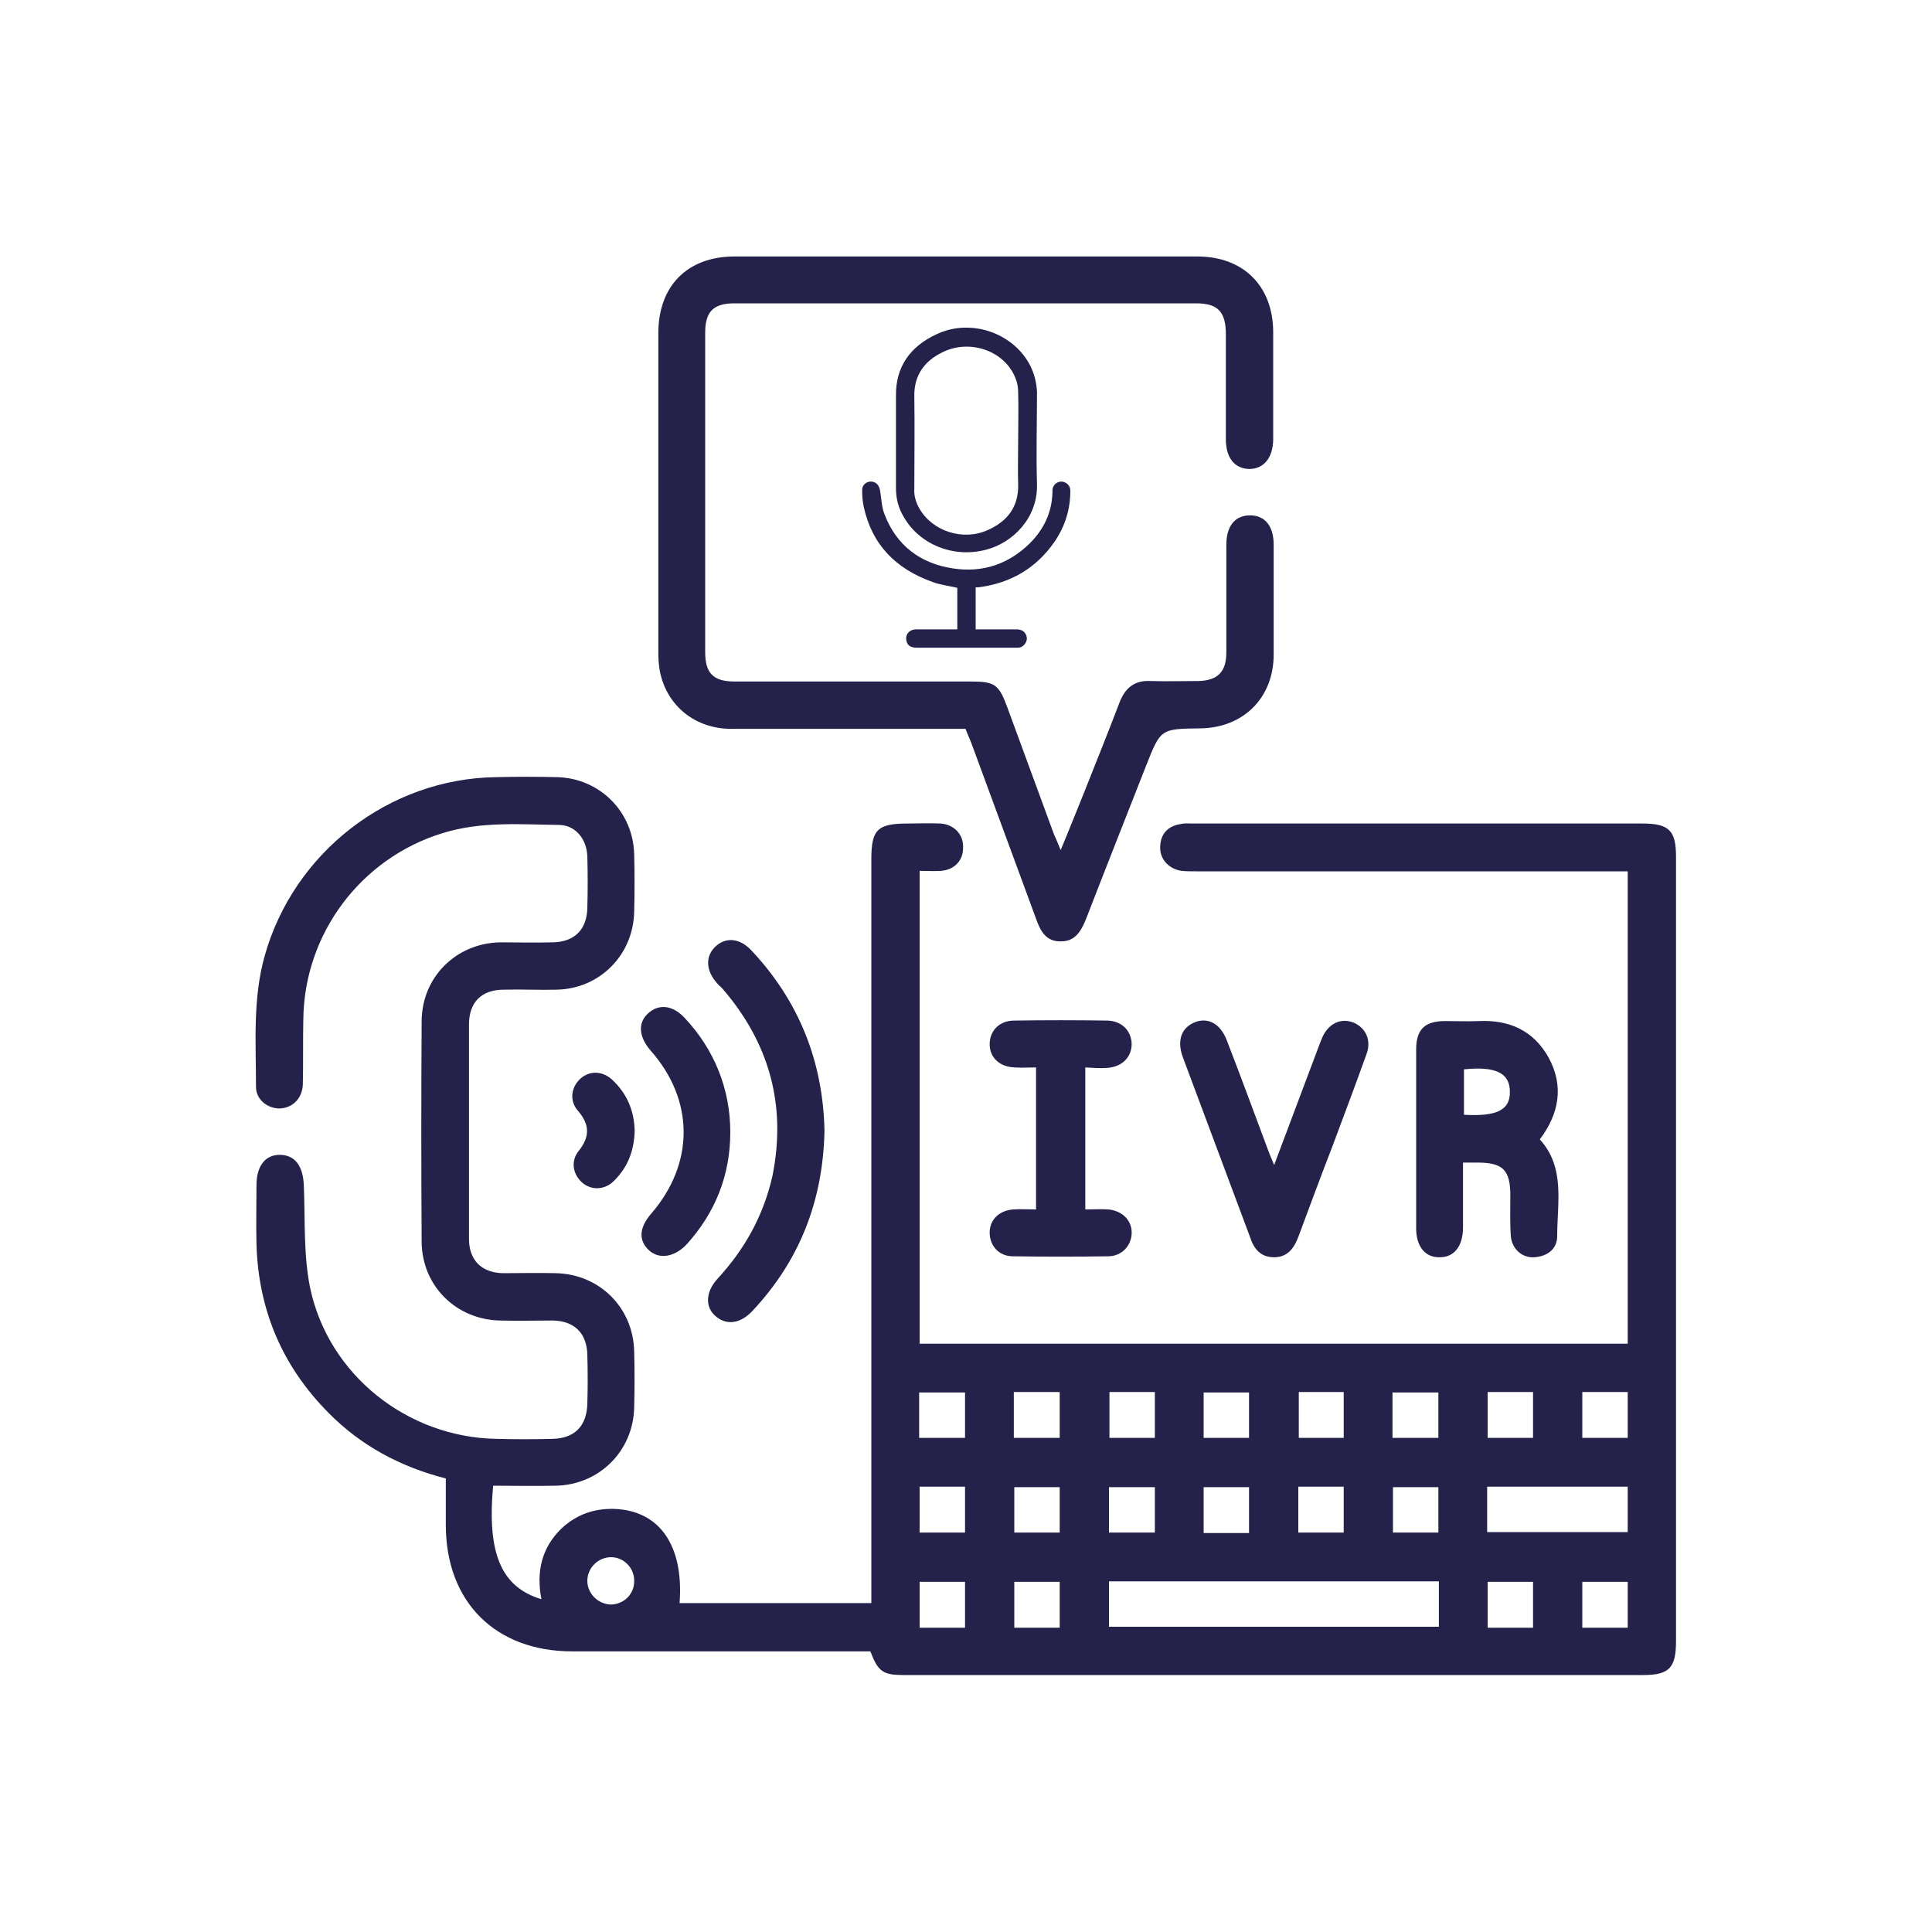 <svg xmlns="http://www.w3.org/2000/svg" xmlns:xlink="http://www.w3.org/1999/xlink" id="Layer_1" x="0px" y="0px" viewBox="0 0 400 400" style="enable-background:new 0 0 400 400;" xml:space="preserve"><style type="text/css">	.st0{fill:#24224B;}</style><g>	<path class="st0" d="M347,177.3c0-5.4-1.5-6.8-7-6.8c-31,0-62.1,0-93.1,0c-0.8,0-1.6-0.1-2.4,0.1c-2.7,0.4-4.2,2-4.3,4.7  c-0.1,2.6,1.8,4.6,4.4,5c1,0.1,2,0.1,3.1,0.1c28.6,0,57.2,0,85.7,0c1.2,0,2.4,0,3.6,0c0,32.8,0,65.3,0,97.8c-49,0-97.7,0-146.6,0  c0-32.6,0-65.1,0-97.9c1.6,0,3,0.1,4.4,0c2.8-0.2,4.6-2.1,4.6-4.8c0.1-2.7-1.8-4.8-4.7-5c-2.2-0.1-4.5,0-6.7,0  c-6.3,0-7.6,1.2-7.6,7.4c0,50.1,0,100.2,0,150.3c0,1.2,0,2.4,0,3.7c-13.4,0-26.5,0-39.7,0c0.9-12-4.2-19.2-13.6-19.5  c-4.2-0.1-7.8,1.2-10.9,4.1c-4.1,4-5.2,9-4.1,14.6c-8.3-2.5-11.3-9.4-10-23.5c4.4,0,8.7,0.1,13,0c9-0.2,16-7.2,16.2-16.2  c0.1-3.9,0.1-7.8,0-11.6c-0.2-9.1-7.2-16-16.2-16.2c-3.7-0.1-7.3,0-11,0c-4.4-0.1-7-2.7-7-7.1c0-14.8,0-29.6,0-44.4  c0-4.6,2.6-7.2,7.2-7.2c3.7-0.1,7.4,0.1,11,0c8.9-0.2,15.8-7.2,16-16.1c0.1-4,0.1-8,0-11.9c-0.2-8.9-7.2-15.8-16-16  c-4.2-0.1-8.4-0.1-12.6,0c-22.2,0.3-41.9,15.6-47.9,37c-2.5,8.9-1.8,18-1.8,27.1c0,2.7,2.4,4.5,4.9,4.5c2.7-0.1,4.7-2.1,4.8-5  c0.1-4.5,0-9,0.1-13.5c0.2-17.7,11.9-33.3,28.8-38.5c8-2.5,16.2-1.8,24.3-1.7c3.3,0.1,5.6,3,5.7,6.5c0.1,3.6,0.1,7.1,0,10.7  c-0.1,4.4-2.6,7-7.1,7.1c-3.7,0.1-7.3,0-11,0c-9.1,0.2-16.1,7.2-16.2,16.2c-0.1,15.3-0.1,30.6,0,45.9c0.1,9,7.1,16,16.2,16.2  c3.7,0.1,7.3,0,11,0c4.4,0.1,7,2.6,7.1,7.1c0.1,3.4,0.1,6.7,0,10.1c-0.1,4.6-2.6,7.2-7.2,7.3c-3.9,0.1-7.8,0.1-11.6,0  c-18.4-0.3-34.8-13.2-38.6-31.3c-1.4-6.9-1-14.2-1.3-21.3c-0.2-3.9-1.8-6.1-4.8-6.2c-3.1-0.1-5,2.2-5,6.3s-0.1,8.2,0,12.2  c0.4,13.6,5.3,25.2,14.9,34.9c6.7,6.8,14.9,11.2,24.3,13.6c0,3.3,0,6.5,0,9.6c0,16,10.3,26.2,26.2,26.2c19.5,0,39,0,58.5,0  c1.1,0,2.2,0,3.2,0c1.6,4.2,2.6,4.9,6.9,4.9c51,0,102.1,0,153.1,0c5.4,0,6.8-1.5,6.8-7C347,285.7,347,231.6,347,177.3z   M126.4,332.2c-2.6-0.1-4.8-2.3-4.8-4.9c0-2.8,2.4-5,5.1-4.9c2.6,0.1,4.7,2.4,4.6,5C131.3,330.1,129.1,332.2,126.4,332.2z   M327.6,288.2c3.1,0,6.2,0,9.4,0c0,3.1,0,6.2,0,9.5c-3.1,0-6.1,0-9.4,0C327.6,294.6,327.6,291.6,327.6,288.2z M308,288.2  c3.2,0,6.2,0,9.4,0c0,3.2,0,6.3,0,9.5c-3.1,0-6.2,0-9.4,0C308,294.7,308,291.6,308,288.2z M288.3,288.3c3.1,0,6.2,0,9.5,0  c0,3.1,0,6.2,0,9.4c-3.1,0-6.1,0-9.5,0C288.3,294.6,288.3,291.5,288.3,288.3z M297.8,307.9c0,3.1,0,6.2,0,9.4c-3.1,0-6.1,0-9.4,0  c0-3.1,0-6.1,0-9.4C291.5,307.9,294.6,307.9,297.8,307.9z M268.9,288.2c3.2,0,6.1,0,9.3,0c0,3.1,0,6.2,0,9.5c-3,0-6.1,0-9.3,0  C268.9,294.5,268.9,291.3,268.9,288.2z M268.8,307.8c3.2,0,6.2,0,9.4,0c0,3.1,0,6.2,0,9.5c-3.1,0-6.2,0-9.4,0  C268.8,314.2,268.8,311.2,268.8,307.8z M249.2,288.3c3,0,6.1,0,9.4,0c0,3,0,6.1,0,9.4c-3.2,0-6.3,0-9.4,0  C249.2,294.6,249.2,291.6,249.2,288.3z M258.6,307.9c0,3.1,0,6.2,0,9.5c-3.2,0-6.2,0-9.4,0c0-3.1,0-6.2,0-9.5  C252.3,307.9,255.3,307.9,258.6,307.9z M229.7,288.2c3.2,0,6.2,0,9.4,0c0,3.2,0,6.3,0,9.5c-3.1,0-6.1,0-9.4,0  C229.7,294.7,229.7,291.6,229.7,288.2z M199.8,337c-3.2,0-6.2,0-9.4,0c0-3.2,0-6.3,0-9.5c3.1,0,6.1,0,9.4,0  C199.8,330.5,199.8,333.6,199.8,337z M199.8,317.3c-3.1,0-6.1,0-9.4,0c0-3.1,0-6.1,0-9.5c3.1,0,6.2,0,9.4,0  C199.8,310.9,199.8,314,199.8,317.3z M199.8,297.7c-3.1,0-6.2,0-9.5,0c0-3.2,0-6.2,0-9.4c3.1,0,6.2,0,9.5,0  C199.8,291.3,199.8,294.4,199.8,297.7z M219.4,337c-3.2,0-6.2,0-9.4,0c0-3.2,0-6.3,0-9.5c3.1,0,6.1,0,9.4,0  C219.4,330.5,219.4,333.6,219.4,337z M219.4,317.3c-3.3,0-6.3,0-9.4,0c0-3.2,0-6.2,0-9.4c3.1,0,6.1,0,9.4,0  C219.4,311,219.4,314,219.4,317.3z M219.4,297.7c-3.1,0-6.2,0-9.5,0c0-3.2,0-6.2,0-9.5c3.2,0,6.2,0,9.5,0  C219.4,291.4,219.4,294.5,219.4,297.7z M229.6,307.9c3.1,0,6.1,0,9.5,0c0,3.2,0,6.2,0,9.4c-3.1,0-6.2,0-9.5,0  C229.6,314.2,229.6,311.1,229.6,307.9z M297.9,336.8c-22.7,0-45.4,0-68.3,0c0-3,0-6.1,0-9.4c22.7,0,45.4,0,68.3,0  C297.9,330.7,297.9,333.7,297.9,336.8z M317.4,337c-3.2,0-6.2,0-9.4,0c0-3.1,0-6.2,0-9.5c3,0,6.1,0,9.4,0  C317.4,330.6,317.4,333.7,317.4,337z M337,337c-3.2,0-6.2,0-9.4,0c0-3.1,0-6.2,0-9.5c3,0,6.1,0,9.4,0C337,330.6,337,333.7,337,337z   M337,317.2c-9.5,0-19.1,0-29.1,0c0-3.1,0-6.1,0-9.4c9.7,0,19.3,0,29.1,0C337,310.9,337,314,337,317.2z"></path>	<path class="st0" d="M136.6,138.9c1.4,7.2,7.3,12,14.8,12c16.1,0,32.2,0,48.5,0c0.4,1.1,0.9,2.1,1.3,3.2c4.4,12,8.9,24.1,13.3,36.1  c0.9,2.6,2.1,4.8,5.2,4.7c2.9,0,4.1-2.1,5.1-4.5c4.1-10.6,8.3-21.2,12.5-31.9c3-7.6,3-7.6,11.2-7.7c8.9-0.1,15.2-6.3,15.2-15.3  c0-7.6,0-15.1,0-22.7c0-3.9-1.8-6.1-4.9-6.1s-4.9,2.2-4.9,6.1c0,7.4,0,14.9,0,22.3c0,4-1.8,5.8-5.8,5.9c-3.3,0-6.5,0.1-9.8,0  c-3.3-0.2-5.3,1.3-6.5,4.4c-2.4,6.3-4.9,12.5-7.4,18.8c-1.5,3.7-3,7.5-4.8,11.8c-0.6-1.5-1-2.4-1.4-3.3c-3.2-8.8-6.5-17.6-9.7-26.4  c-1.7-4.6-2.6-5.2-7.4-5.2c-16.3,0-32.7,0-49,0c-4.4,0-6.1-1.7-6.1-6.1c0-22,0-44.1,0-66.1c0-4.4,1.7-6.1,6.1-6.1  c31.8,0,63.7,0,95.5,0c4.5,0,6.2,1.7,6.2,6.4c0,7.2,0,14.5,0,21.7c0,3.9,1.8,6.1,4.8,6.2c3,0,4.9-2.2,5-6c0-7.4,0-14.9,0-22.3  c0-9.6-6.2-15.7-15.7-15.7c-31.9,0-63.9,0-95.8,0c-9.8,0-15.8,6.1-15.8,15.9c0,22.1,0,44.3,0,66.4  C136.3,136.4,136.4,137.8,136.6,138.9z"></path>	<path class="st0" d="M148.6,264.7c-2.6,2.8-2.7,6.1-0.2,8c2.2,1.7,4.9,1.3,7.3-1.2c9.8-10.4,14.7-22.8,15-37.4  c-0.3-14.2-5.2-26.8-15.2-37.4c-2.4-2.5-5.2-2.7-7.3-0.8c-2.2,2-2.1,5,0.2,7.6c0.3,0.4,0.7,0.7,1.1,1.1c9.8,11.3,13.4,24.3,10.4,39  C158,251.8,154.2,258.6,148.6,264.7z"></path>	<path class="st0" d="M320.7,219.1c-3.1-5.7-8.2-8-14.5-7.7c-2.3,0.1-4.7,0-7,0c-4.2,0-6,1.7-6,5.9c0,12.3,0,24.7,0,37  c0,3.8,1.9,6.1,4.9,6c3,0,4.8-2.3,4.8-6.2c0-4.4,0-8.7,0-13.4c1.3,0,2.1,0,2.9,0c5.4,0,6.9,1.5,6.9,6.9c0,2.8-0.1,5.5,0.1,8.3  c0.2,2.7,2.4,4.6,4.9,4.4c2.7-0.2,4.7-1.7,4.7-4.4c0-6.9,1.7-14.2-3.6-20C322.8,230.6,323.8,224.9,320.7,219.1z M303.1,230.8  c0-3.1,0-6.1,0-9.4c6.6-0.7,9.5,0.8,9.5,4.6C312.7,229.8,309.9,231.2,303.1,230.8z"></path>	<path class="st0" d="M263.8,260.3c2.7,0,4.1-1.8,5-4.2c2.3-6.2,4.6-12.4,7-18.6c2.4-6.4,4.8-12.8,7.1-19.2c1.1-2.9-0.1-5.5-2.7-6.6  c-2.6-1-5.1,0.2-6.4,3c-0.3,0.7-0.6,1.5-0.9,2.3c-2.9,7.8-5.9,15.6-9.1,24.2c-0.7-1.6-1-2.4-1.3-3.2c-2.8-7.5-5.6-15.1-8.5-22.6  c-1.3-3.4-3.8-4.8-6.5-3.8c-2.9,1.1-3.9,3.8-2.6,7.3c4.6,12.4,9.3,24.8,13.9,37.2C259.6,258.6,261,260.3,263.8,260.3z"></path>	<path class="st0" d="M229.2,221.1c3.1-0.2,5.1-2.2,5.1-5c-0.1-2.7-2-4.7-5-4.8c-6.4-0.1-12.9-0.1-19.3,0c-3.1,0-5.1,2.1-5.1,4.9  c0,2.8,2.1,4.7,5.2,4.8c1.5,0.1,3,0,4.4,0c0,10,0,19.6,0,29.4c-1.7,0-3.2-0.1-4.7,0c-2.9,0.2-4.9,2.1-4.9,4.8s1.9,4.9,4.8,4.9  c6.6,0.1,13.3,0.1,19.9,0c2.7-0.1,4.6-2.2,4.7-4.7c0.1-2.7-1.9-4.7-4.8-5c-1.5-0.1-3,0-4.8,0c0-10,0-19.6,0-29.4  C226.4,221.1,227.8,221.2,229.2,221.1z"></path>	<path class="st0" d="M134.8,251.3c-2.5,2.9-2.6,5.5-0.5,7.5s5.3,1.5,7.8-1.1c6-6.6,9.1-14.4,9.1-23.3c0-8.9-3.3-17.1-9.4-23.6  c-2.5-2.7-5.3-3-7.5-1.1c-2.3,2-2.1,4.9,0.4,7.8C143.8,227.8,143.8,240.9,134.8,251.3z"></path>	<path class="st0" d="M120.6,244.9c1.9,1.6,4.7,1.5,6.6-0.5c2.8-2.8,4.1-6.2,4.2-10.3c-0.1-4-1.5-7.6-4.6-10.5c-2-1.9-4.7-2-6.6-0.3  s-2.4,4.5-0.6,6.6c2.5,2.9,2.6,5.4,0.2,8.4C118.1,240.4,118.6,243.2,120.6,244.9z"></path>	<path class="st0" d="M213.4,75.9c-3.4-6.9-12.3-10.1-19.5-6.7c-5.4,2.5-8.5,6.7-8.4,12.8c0,3,0,6.1,0,9.1c0,3.3,0,6.7,0,10  c0,2.1,0.5,4.1,1.6,5.9c3.3,5.8,10.4,8.6,17.1,6.8c5.4-1.4,10.7-6.5,10.5-13.6c-0.2-6.3,0-12.7,0-19.1  C214.6,79.3,214.2,77.6,213.4,75.9z M204.6,109.7c-5.2,2.4-11.6,0.3-14.3-4.5c-0.7-1.3-1.1-2.6-1-4c0-6.4,0.1-12.8,0-19.1  c-0.1-4.5,2.2-7.5,6.1-9.3c5.6-2.6,12.6-0.1,14.8,5.4c0.4,0.9,0.6,2,0.6,3c0.1,3.3,0,6.7,0,10c0,3-0.1,6.1,0,9.1  C210.9,104.9,208.6,107.9,204.6,109.7z"></path>	<path class="st0" d="M202.5,121.6c6.6-0.8,12-3.9,15.8-9.4c2.2-3.2,3.3-6.7,3.3-10.6c0-1.1-0.8-1.8-1.8-1.9c-1,0-1.8,0.7-1.9,1.7  c0,0.2,0,0.3,0,0.5c-0.1,4.2-1.8,7.7-4.7,10.6c-4.4,4.3-9.7,6.1-15.8,5.2c-6.8-1-11.8-4.7-14.3-11.3c-0.6-1.5-0.6-3.3-0.9-4.9  c-0.2-1.1-0.9-1.8-1.9-1.8s-1.9,0.8-1.8,1.9c0,1.1,0.1,2.2,0.3,3.2c1.7,8,6.7,13,14.3,15.7c1.6,0.6,3.4,0.8,5.1,1.2  c0,2.8,0,5.7,0,8.6c-0.4,0-0.7,0-1,0c-2.5,0-5,0-7.5,0c-1.5,0-2.4,1.2-2,2.5c0.2,0.9,1,1.3,2.1,1.3c6.8,0,13.7,0,20.5,0  c0.2,0,0.4,0,0.6,0c0.9-0.1,1.6-0.9,1.7-1.8c0-0.9-0.5-1.7-1.4-1.9c-0.3-0.1-0.7-0.1-1-0.1c-2.4,0-4.9,0-7.3,0c-0.3,0-0.6,0-0.9,0  c0-2.9,0-5.8,0-8.7C202.2,121.6,202.4,121.6,202.5,121.6z"></path></g></svg>